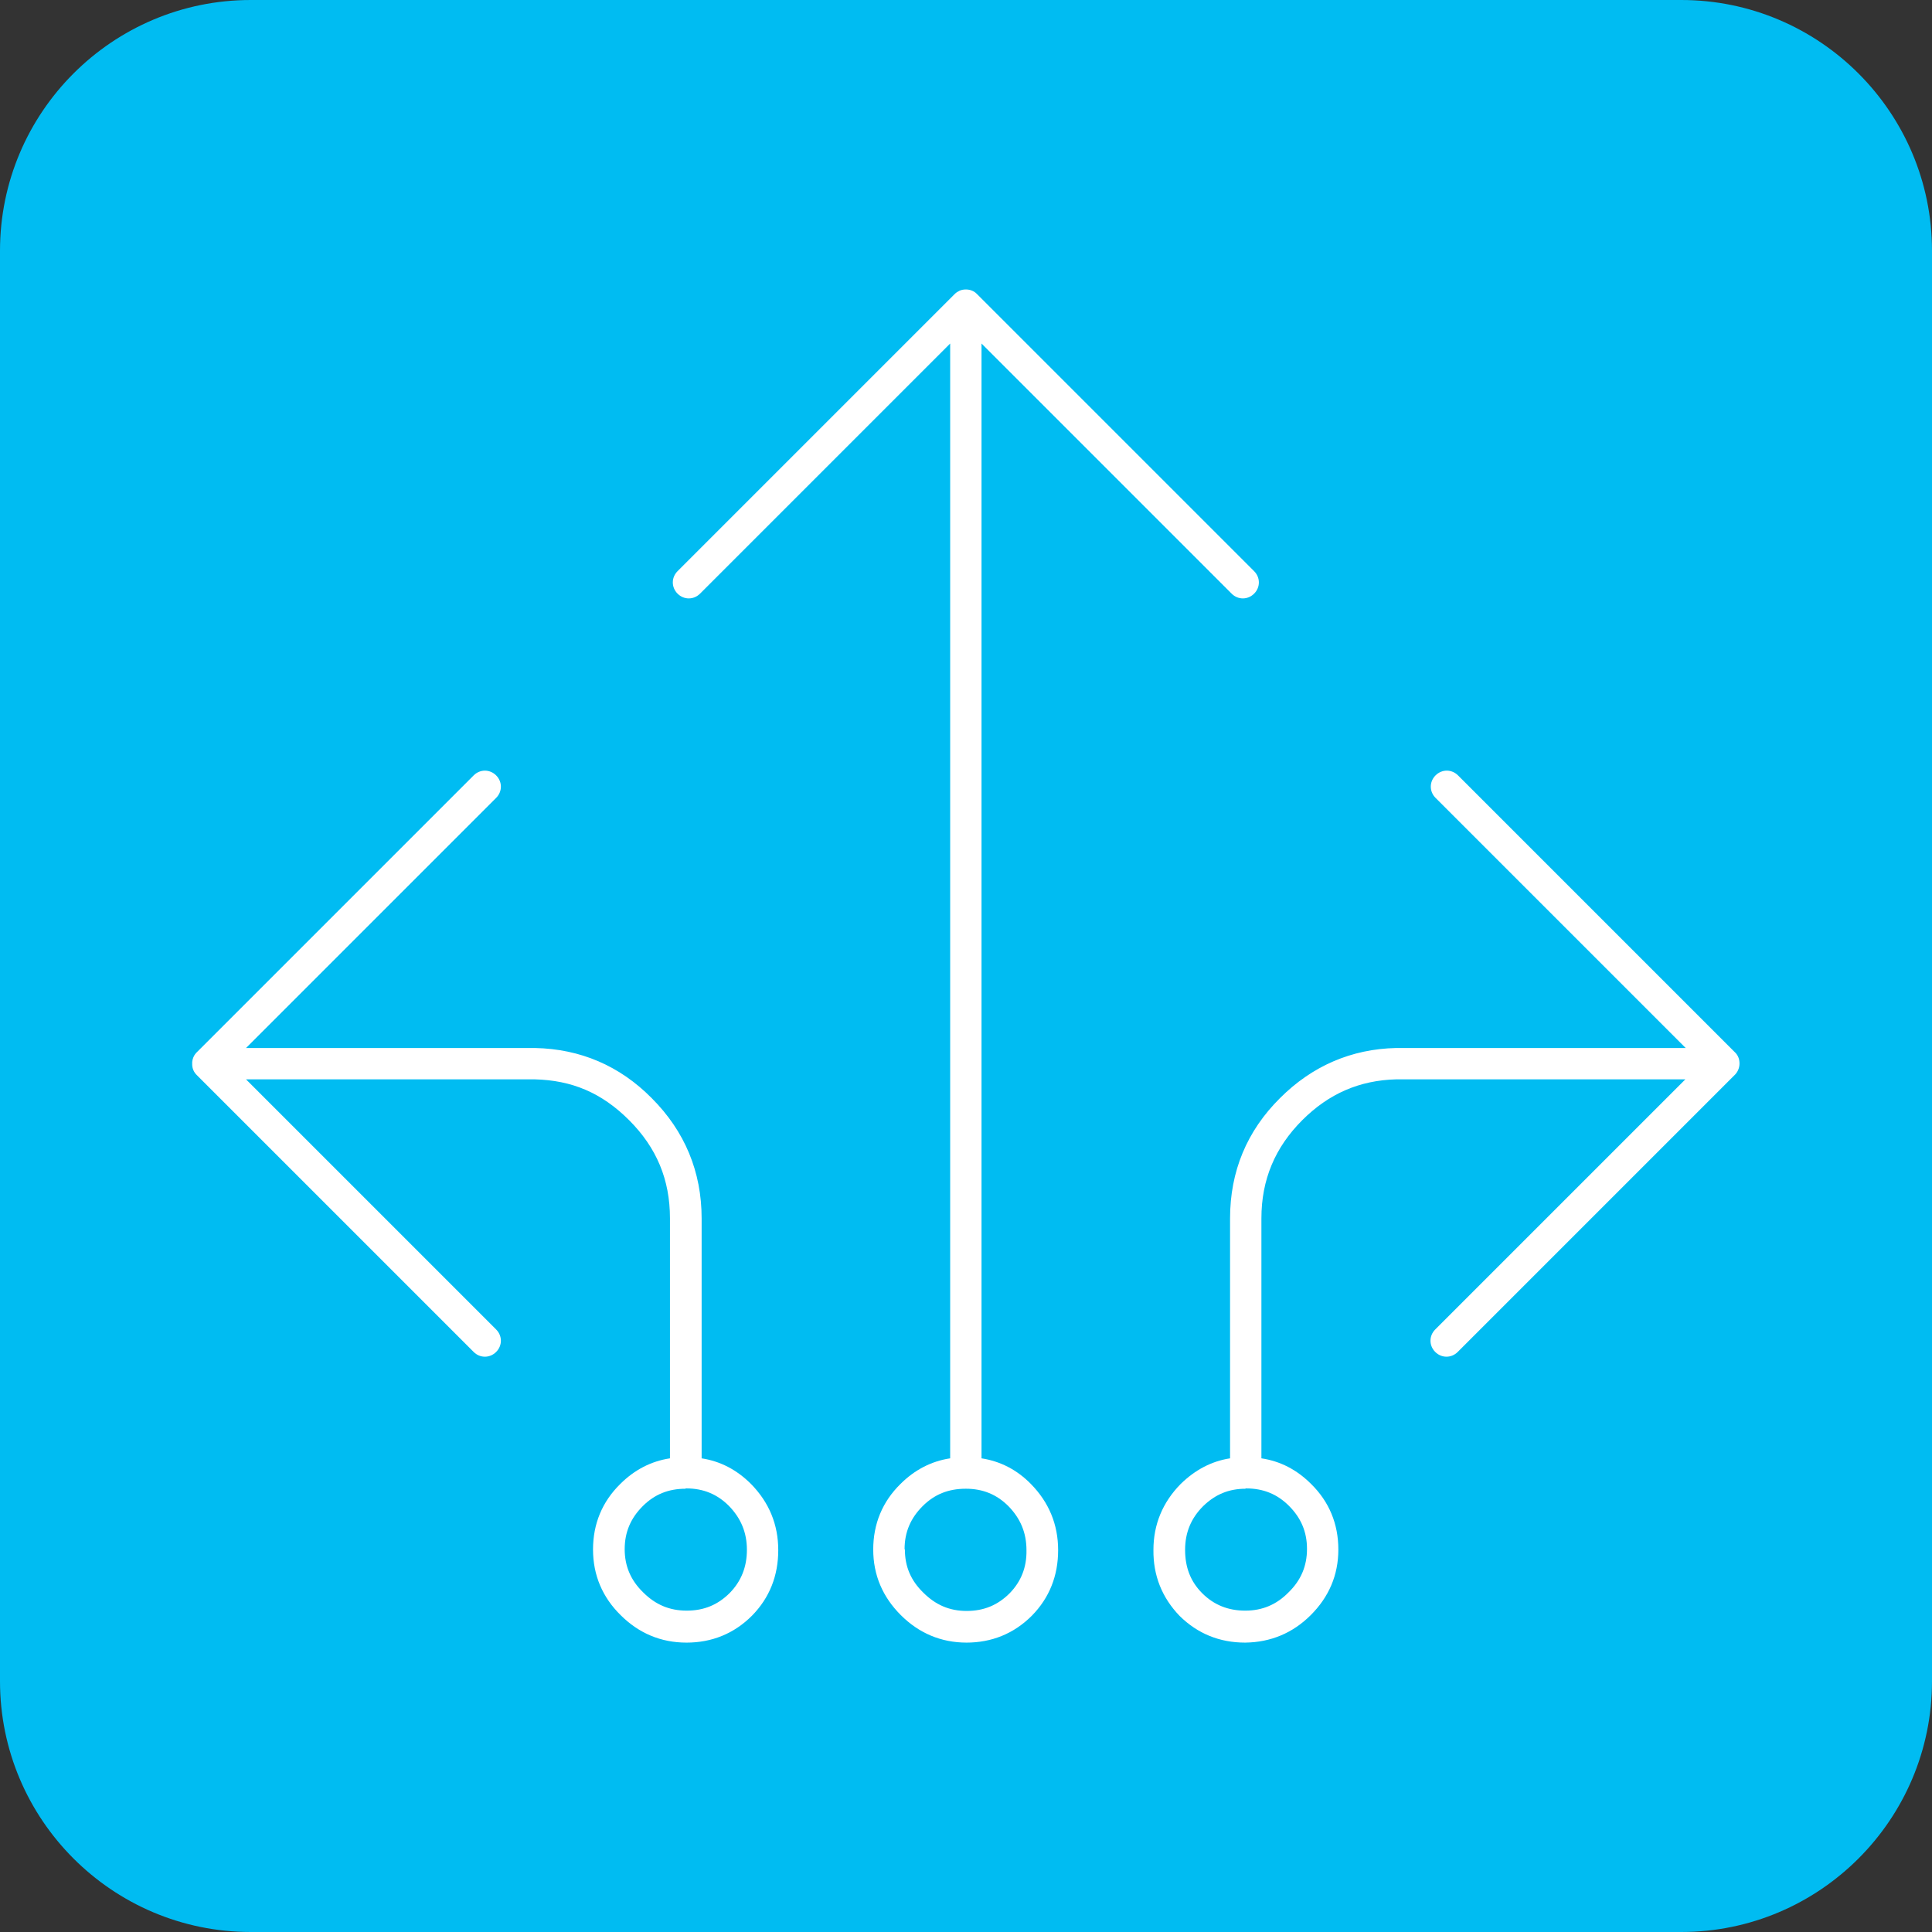 <?xml version="1.0" encoding="UTF-8"?>
<svg id="Layer_2" data-name="Layer 2" xmlns="http://www.w3.org/2000/svg" viewBox="0 0 61.02 61.02">
  <rect x="0" y="0" width="61.02" height="61.02" fill="#333333" stroke="none"/>
  <defs>
    <style>
      .cls-1 {
        fill: #fff;
      }

      .cls-2 {
        fill: #00bcf2;
      }
    </style>
  </defs>
  <g id="Layer_1-2" data-name="Layer 1">
    <g>
      <path class="cls-2" d="M7.92,61.02h45.18c4.37,0,7.92-3.55,7.92-7.92V7.92c0-4.37-3.55-7.92-7.92-7.92H7.92C3.55,0,0,3.55,0,7.92v45.18c0,4.37,3.55,7.92,7.92,7.92"/>
      <path class="cls-1" d="M39.33,51.88c-.81,0-1.5-.28-2.07-.84-.56-.58-.84-1.28-.83-2.09,0-.8.29-1.5.86-2.08.45-.44.97-.72,1.56-.81v-7.58c0-1.48.53-2.76,1.58-3.8,1.01-1.01,2.25-1.55,3.67-1.58h9.14l-7.9-7.9c-.2-.2-.2-.51,0-.71s.51-.2.71,0l8.75,8.75s.02.02.02.02h0s0,0,0,0c.08.09.12.2.12.33h0c0,.13-.05.25-.13.34h0s0,0,0,0c0,0,0,0,0,0h0s0,0,0,0h0s-.01.01-.02.02l-8.75,8.75c-.2.2-.51.2-.71,0s-.2-.51,0-.71l7.9-7.9h-9.13c-1.16.03-2.13.45-2.97,1.29-.86.86-1.29,1.88-1.29,3.1v7.58c.6.09,1.12.36,1.57.81.57.56.86,1.26.86,2.07,0,.81-.3,1.5-.87,2.07-.57.57-1.27.86-2.07.87h-.01ZM39.34,47.02c-.53,0-.96.18-1.34.55-.38.38-.57.83-.57,1.38,0,.55.17,1,.54,1.37.37.37.82.55,1.36.55h0c.54,0,.99-.19,1.37-.58.39-.38.58-.83.58-1.37,0-.54-.19-.98-.57-1.36-.37-.37-.81-.55-1.35-.55h0s0,0-.01,0h-.01ZM30.54,51.88h-.01c-.81,0-1.51-.3-2.08-.87-.57-.57-.87-1.26-.87-2.07h0c0-.81.29-1.51.86-2.07.44-.44.97-.72,1.57-.81V10.85l-7.9,7.9c-.2.2-.51.2-.71,0s-.2-.51,0-.71l8.75-8.75s0,0,.01-.01h0s0,0,0,0c.04-.04.09-.07.15-.1.12-.05.27-.05.39,0,.05.02.1.05.15.1,0,0,0,0,0,0h0s0,0,.01.01l8.75,8.75c.2.2.2.51,0,.71s-.51.2-.71,0l-7.9-7.9v35.21c.59.09,1.12.36,1.56.81.57.58.86,1.28.86,2.09,0,.8-.27,1.5-.83,2.07-.57.57-1.27.85-2.07.85ZM28.58,48.94c0,.54.19.98.58,1.36.39.39.83.58,1.37.58h0c.54,0,.98-.18,1.36-.56.36-.37.54-.82.53-1.36,0-.55-.19-1-.57-1.39-.37-.37-.81-.55-1.34-.55,0,0,0,0-.01,0,0,0,0,0,0,0h0c-.55,0-.99.18-1.36.55-.38.38-.57.82-.57,1.36ZM21.69,51.88h-.01c-.81,0-1.51-.3-2.08-.87-.57-.56-.87-1.26-.87-2.07,0-.81.29-1.51.86-2.07.44-.44.97-.72,1.57-.81v-7.58c0-1.22-.42-2.23-1.29-3.1s-1.81-1.26-2.98-1.29H7.77l7.9,7.9c.2.2.2.51,0,.71s-.51.2-.71,0l-8.75-8.75h0s0,0,0,0h0s0,0,0,0h0s0,0,0,0c-.09-.09-.14-.21-.14-.33h0s0-.05,0-.08h0c.01-.1.05-.2.12-.28,0,0,.02-.02.02-.02l8.75-8.75c.2-.2.51-.2.71,0s.2.51,0,.71l-7.9,7.9h9.13c1.43.03,2.67.56,3.68,1.58,1.05,1.05,1.58,2.33,1.58,3.8v7.58c.59.09,1.11.36,1.56.81.57.58.86,1.28.86,2.09,0,.8-.27,1.5-.83,2.07-.57.57-1.27.85-2.07.85ZM21.65,47.02c-.54,0-.98.18-1.35.55-.38.38-.57.82-.57,1.36,0,.53.19.98.58,1.36.39.39.83.58,1.38.58h0c.54,0,.98-.18,1.36-.56.36-.37.54-.82.54-1.36,0-.55-.19-1-.57-1.39-.37-.37-.81-.55-1.34-.55,0,0-.01,0-.02,0h0s0,0,0,0Z"/>
    </g>
  </g>
</svg>